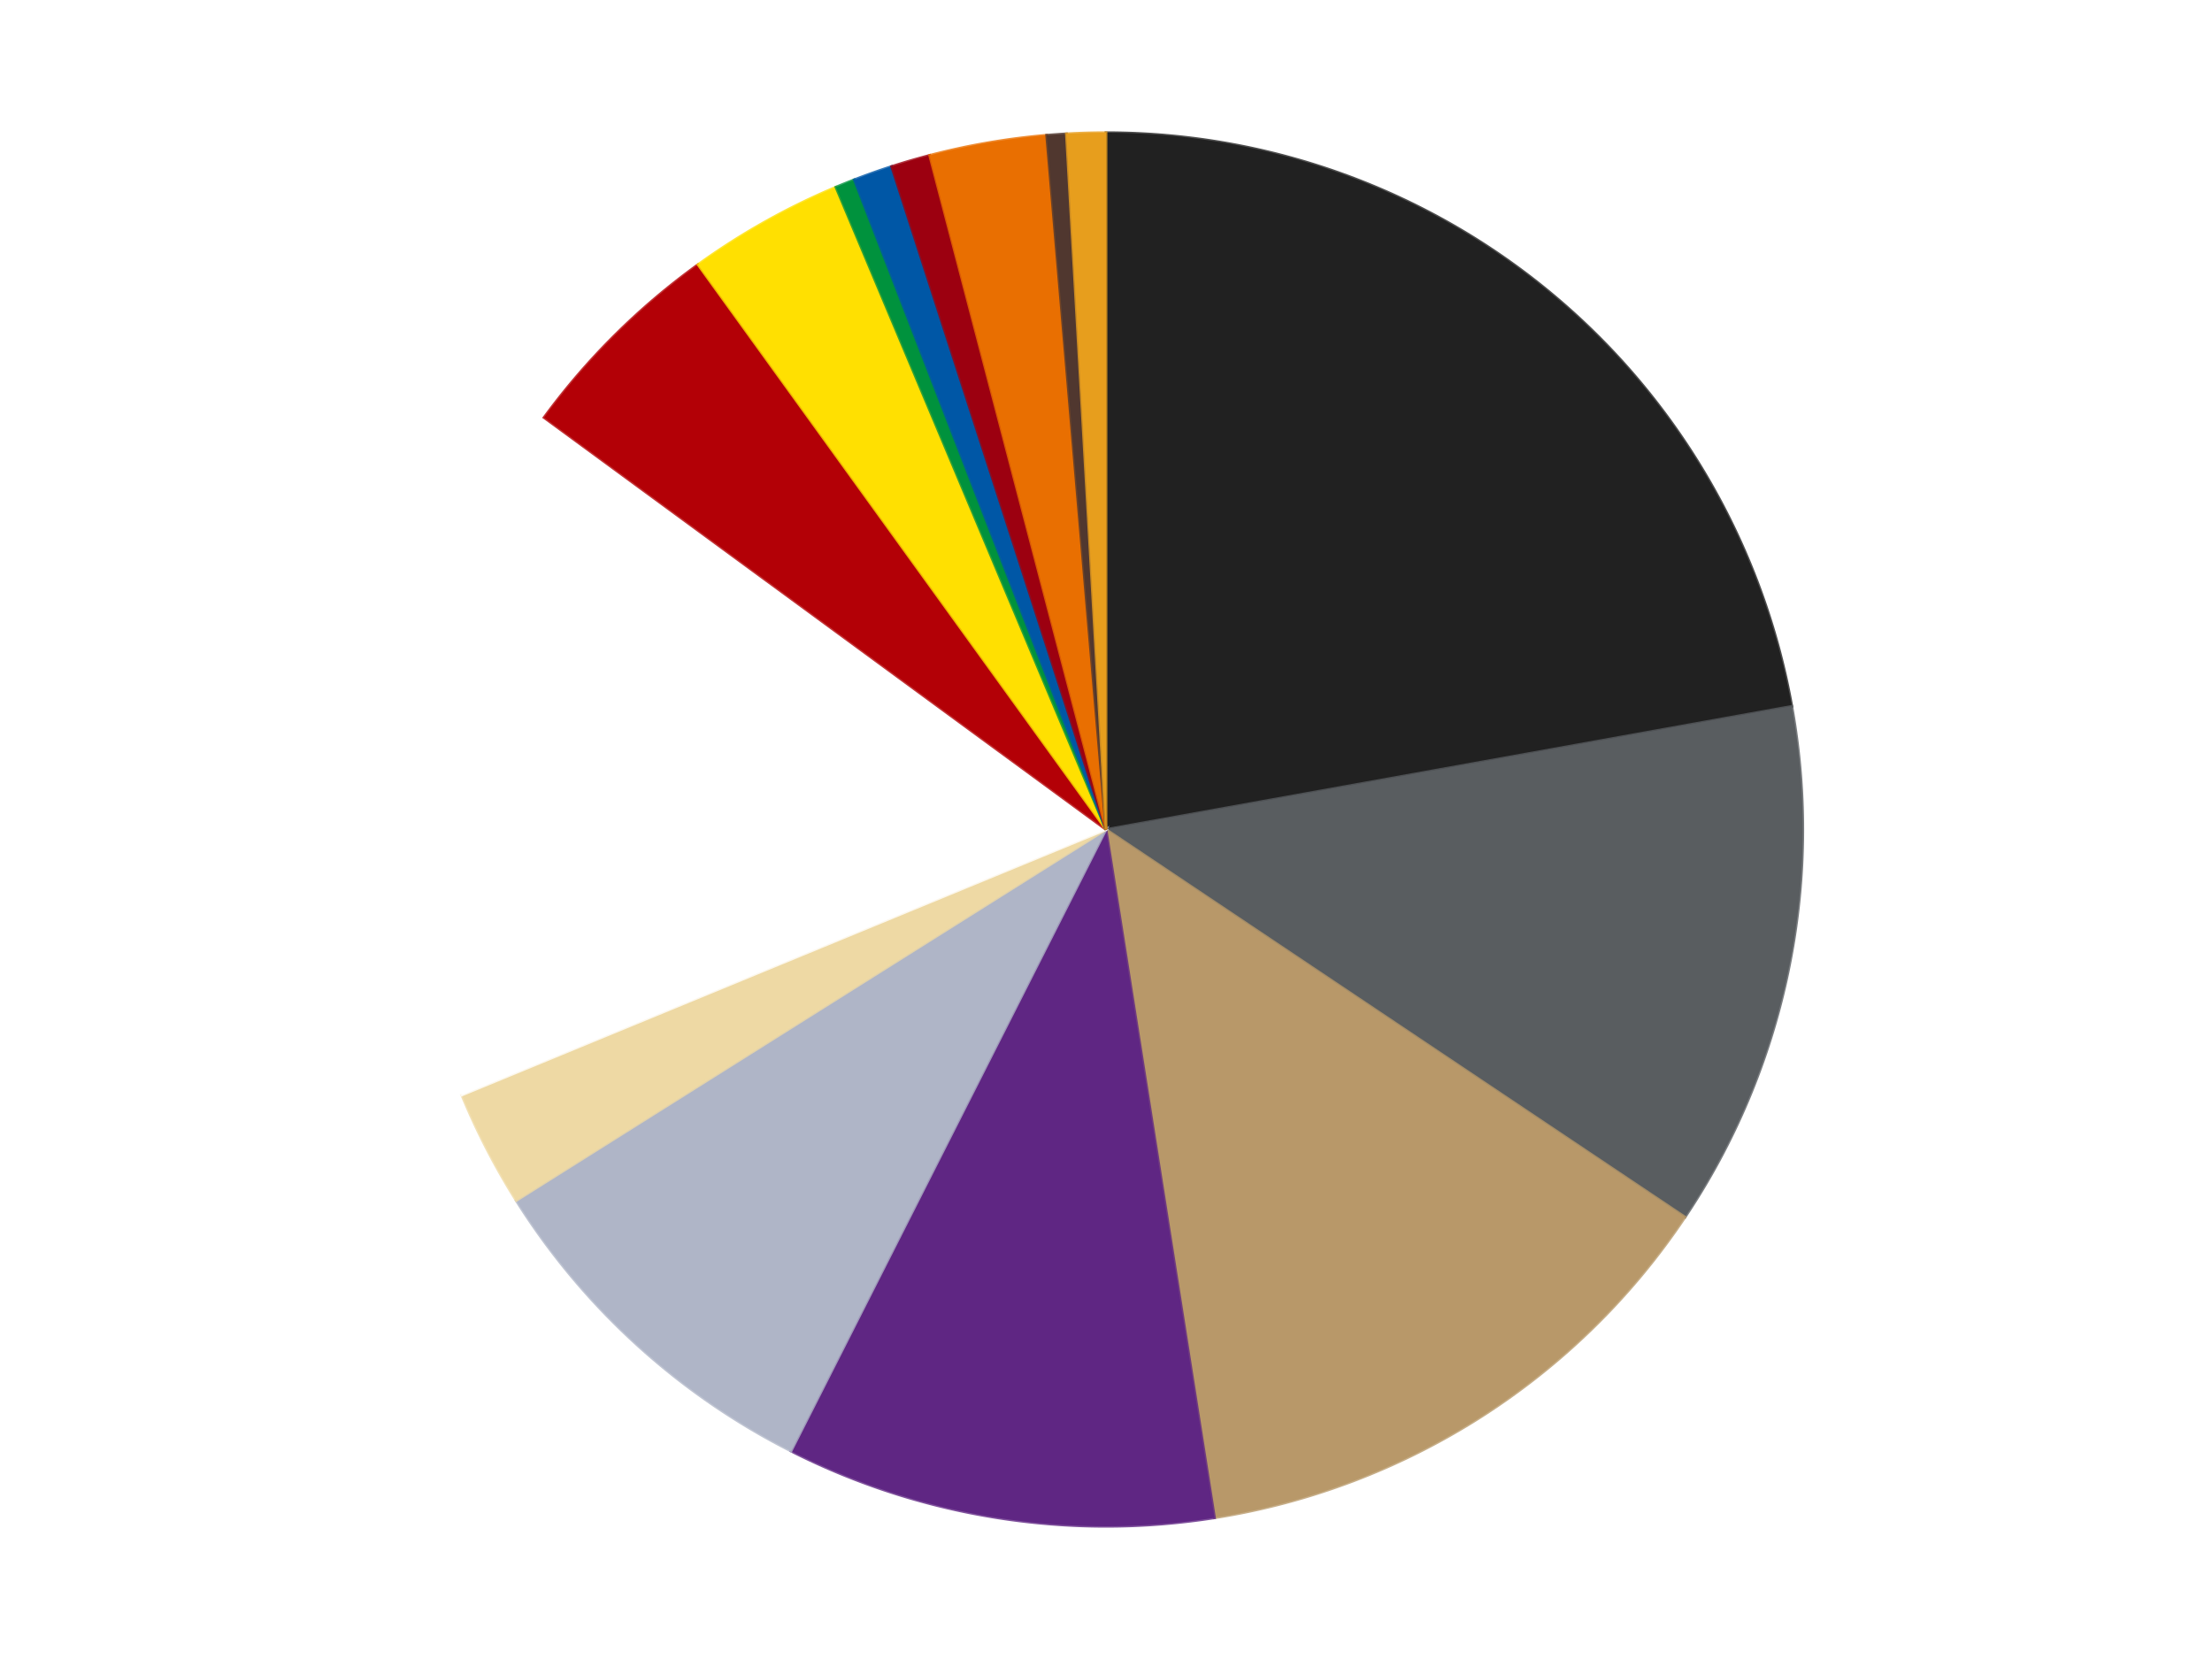 <?xml version='1.0' encoding='utf-8'?>
<svg xmlns="http://www.w3.org/2000/svg" xmlns:xlink="http://www.w3.org/1999/xlink" id="chart-6c952f13-0797-4d4e-b750-1dd61beb1d51" class="pygal-chart" viewBox="0 0 800 600"><!--Generated with pygal 3.0.4 (lxml) ©Kozea 2012-2016 on 2024-07-01--><!--http://pygal.org--><!--http://github.com/Kozea/pygal--><defs><style type="text/css">#chart-6c952f13-0797-4d4e-b750-1dd61beb1d51{-webkit-user-select:none;-webkit-font-smoothing:antialiased;font-family:Consolas,"Liberation Mono",Menlo,Courier,monospace}#chart-6c952f13-0797-4d4e-b750-1dd61beb1d51 .title{font-family:Consolas,"Liberation Mono",Menlo,Courier,monospace;font-size:16px}#chart-6c952f13-0797-4d4e-b750-1dd61beb1d51 .legends .legend text{font-family:Consolas,"Liberation Mono",Menlo,Courier,monospace;font-size:14px}#chart-6c952f13-0797-4d4e-b750-1dd61beb1d51 .axis text{font-family:Consolas,"Liberation Mono",Menlo,Courier,monospace;font-size:10px}#chart-6c952f13-0797-4d4e-b750-1dd61beb1d51 .axis text.major{font-family:Consolas,"Liberation Mono",Menlo,Courier,monospace;font-size:10px}#chart-6c952f13-0797-4d4e-b750-1dd61beb1d51 .text-overlay text.value{font-family:Consolas,"Liberation Mono",Menlo,Courier,monospace;font-size:16px}#chart-6c952f13-0797-4d4e-b750-1dd61beb1d51 .text-overlay text.label{font-family:Consolas,"Liberation Mono",Menlo,Courier,monospace;font-size:10px}#chart-6c952f13-0797-4d4e-b750-1dd61beb1d51 .tooltip{font-family:Consolas,"Liberation Mono",Menlo,Courier,monospace;font-size:14px}#chart-6c952f13-0797-4d4e-b750-1dd61beb1d51 text.no_data{font-family:Consolas,"Liberation Mono",Menlo,Courier,monospace;font-size:64px}
#chart-6c952f13-0797-4d4e-b750-1dd61beb1d51{background-color:transparent}#chart-6c952f13-0797-4d4e-b750-1dd61beb1d51 path,#chart-6c952f13-0797-4d4e-b750-1dd61beb1d51 line,#chart-6c952f13-0797-4d4e-b750-1dd61beb1d51 rect,#chart-6c952f13-0797-4d4e-b750-1dd61beb1d51 circle{-webkit-transition:150ms;-moz-transition:150ms;transition:150ms}#chart-6c952f13-0797-4d4e-b750-1dd61beb1d51 .graph &gt; .background{fill:transparent}#chart-6c952f13-0797-4d4e-b750-1dd61beb1d51 .plot &gt; .background{fill:transparent}#chart-6c952f13-0797-4d4e-b750-1dd61beb1d51 .graph{fill:rgba(0,0,0,.87)}#chart-6c952f13-0797-4d4e-b750-1dd61beb1d51 text.no_data{fill:rgba(0,0,0,1)}#chart-6c952f13-0797-4d4e-b750-1dd61beb1d51 .title{fill:rgba(0,0,0,1)}#chart-6c952f13-0797-4d4e-b750-1dd61beb1d51 .legends .legend text{fill:rgba(0,0,0,.87)}#chart-6c952f13-0797-4d4e-b750-1dd61beb1d51 .legends .legend:hover text{fill:rgba(0,0,0,1)}#chart-6c952f13-0797-4d4e-b750-1dd61beb1d51 .axis .line{stroke:rgba(0,0,0,1)}#chart-6c952f13-0797-4d4e-b750-1dd61beb1d51 .axis .guide.line{stroke:rgba(0,0,0,.54)}#chart-6c952f13-0797-4d4e-b750-1dd61beb1d51 .axis .major.line{stroke:rgba(0,0,0,.87)}#chart-6c952f13-0797-4d4e-b750-1dd61beb1d51 .axis text.major{fill:rgba(0,0,0,1)}#chart-6c952f13-0797-4d4e-b750-1dd61beb1d51 .axis.y .guides:hover .guide.line,#chart-6c952f13-0797-4d4e-b750-1dd61beb1d51 .line-graph .axis.x .guides:hover .guide.line,#chart-6c952f13-0797-4d4e-b750-1dd61beb1d51 .stackedline-graph .axis.x .guides:hover .guide.line,#chart-6c952f13-0797-4d4e-b750-1dd61beb1d51 .xy-graph .axis.x .guides:hover .guide.line{stroke:rgba(0,0,0,1)}#chart-6c952f13-0797-4d4e-b750-1dd61beb1d51 .axis .guides:hover text{fill:rgba(0,0,0,1)}#chart-6c952f13-0797-4d4e-b750-1dd61beb1d51 .reactive{fill-opacity:1.0;stroke-opacity:.8;stroke-width:1}#chart-6c952f13-0797-4d4e-b750-1dd61beb1d51 .ci{stroke:rgba(0,0,0,.87)}#chart-6c952f13-0797-4d4e-b750-1dd61beb1d51 .reactive.active,#chart-6c952f13-0797-4d4e-b750-1dd61beb1d51 .active .reactive{fill-opacity:0.6;stroke-opacity:.9;stroke-width:4}#chart-6c952f13-0797-4d4e-b750-1dd61beb1d51 .ci .reactive.active{stroke-width:1.5}#chart-6c952f13-0797-4d4e-b750-1dd61beb1d51 .series text{fill:rgba(0,0,0,1)}#chart-6c952f13-0797-4d4e-b750-1dd61beb1d51 .tooltip rect{fill:transparent;stroke:rgba(0,0,0,1);-webkit-transition:opacity 150ms;-moz-transition:opacity 150ms;transition:opacity 150ms}#chart-6c952f13-0797-4d4e-b750-1dd61beb1d51 .tooltip .label{fill:rgba(0,0,0,.87)}#chart-6c952f13-0797-4d4e-b750-1dd61beb1d51 .tooltip .label{fill:rgba(0,0,0,.87)}#chart-6c952f13-0797-4d4e-b750-1dd61beb1d51 .tooltip .legend{font-size:.8em;fill:rgba(0,0,0,.54)}#chart-6c952f13-0797-4d4e-b750-1dd61beb1d51 .tooltip .x_label{font-size:.6em;fill:rgba(0,0,0,1)}#chart-6c952f13-0797-4d4e-b750-1dd61beb1d51 .tooltip .xlink{font-size:.5em;text-decoration:underline}#chart-6c952f13-0797-4d4e-b750-1dd61beb1d51 .tooltip .value{font-size:1.5em}#chart-6c952f13-0797-4d4e-b750-1dd61beb1d51 .bound{font-size:.5em}#chart-6c952f13-0797-4d4e-b750-1dd61beb1d51 .max-value{font-size:.75em;fill:rgba(0,0,0,.54)}#chart-6c952f13-0797-4d4e-b750-1dd61beb1d51 .map-element{fill:transparent;stroke:rgba(0,0,0,.54) !important}#chart-6c952f13-0797-4d4e-b750-1dd61beb1d51 .map-element .reactive{fill-opacity:inherit;stroke-opacity:inherit}#chart-6c952f13-0797-4d4e-b750-1dd61beb1d51 .color-0,#chart-6c952f13-0797-4d4e-b750-1dd61beb1d51 .color-0 a:visited{stroke:#F44336;fill:#F44336}#chart-6c952f13-0797-4d4e-b750-1dd61beb1d51 .color-1,#chart-6c952f13-0797-4d4e-b750-1dd61beb1d51 .color-1 a:visited{stroke:#3F51B5;fill:#3F51B5}#chart-6c952f13-0797-4d4e-b750-1dd61beb1d51 .color-2,#chart-6c952f13-0797-4d4e-b750-1dd61beb1d51 .color-2 a:visited{stroke:#009688;fill:#009688}#chart-6c952f13-0797-4d4e-b750-1dd61beb1d51 .color-3,#chart-6c952f13-0797-4d4e-b750-1dd61beb1d51 .color-3 a:visited{stroke:#FFC107;fill:#FFC107}#chart-6c952f13-0797-4d4e-b750-1dd61beb1d51 .color-4,#chart-6c952f13-0797-4d4e-b750-1dd61beb1d51 .color-4 a:visited{stroke:#FF5722;fill:#FF5722}#chart-6c952f13-0797-4d4e-b750-1dd61beb1d51 .color-5,#chart-6c952f13-0797-4d4e-b750-1dd61beb1d51 .color-5 a:visited{stroke:#9C27B0;fill:#9C27B0}#chart-6c952f13-0797-4d4e-b750-1dd61beb1d51 .color-6,#chart-6c952f13-0797-4d4e-b750-1dd61beb1d51 .color-6 a:visited{stroke:#03A9F4;fill:#03A9F4}#chart-6c952f13-0797-4d4e-b750-1dd61beb1d51 .color-7,#chart-6c952f13-0797-4d4e-b750-1dd61beb1d51 .color-7 a:visited{stroke:#8BC34A;fill:#8BC34A}#chart-6c952f13-0797-4d4e-b750-1dd61beb1d51 .color-8,#chart-6c952f13-0797-4d4e-b750-1dd61beb1d51 .color-8 a:visited{stroke:#FF9800;fill:#FF9800}#chart-6c952f13-0797-4d4e-b750-1dd61beb1d51 .color-9,#chart-6c952f13-0797-4d4e-b750-1dd61beb1d51 .color-9 a:visited{stroke:#E91E63;fill:#E91E63}#chart-6c952f13-0797-4d4e-b750-1dd61beb1d51 .color-10,#chart-6c952f13-0797-4d4e-b750-1dd61beb1d51 .color-10 a:visited{stroke:#2196F3;fill:#2196F3}#chart-6c952f13-0797-4d4e-b750-1dd61beb1d51 .color-11,#chart-6c952f13-0797-4d4e-b750-1dd61beb1d51 .color-11 a:visited{stroke:#4CAF50;fill:#4CAF50}#chart-6c952f13-0797-4d4e-b750-1dd61beb1d51 .color-12,#chart-6c952f13-0797-4d4e-b750-1dd61beb1d51 .color-12 a:visited{stroke:#FFEB3B;fill:#FFEB3B}#chart-6c952f13-0797-4d4e-b750-1dd61beb1d51 .color-13,#chart-6c952f13-0797-4d4e-b750-1dd61beb1d51 .color-13 a:visited{stroke:#673AB7;fill:#673AB7}#chart-6c952f13-0797-4d4e-b750-1dd61beb1d51 .color-14,#chart-6c952f13-0797-4d4e-b750-1dd61beb1d51 .color-14 a:visited{stroke:#00BCD4;fill:#00BCD4}#chart-6c952f13-0797-4d4e-b750-1dd61beb1d51 .text-overlay .color-0 text{fill:black}#chart-6c952f13-0797-4d4e-b750-1dd61beb1d51 .text-overlay .color-1 text{fill:black}#chart-6c952f13-0797-4d4e-b750-1dd61beb1d51 .text-overlay .color-2 text{fill:black}#chart-6c952f13-0797-4d4e-b750-1dd61beb1d51 .text-overlay .color-3 text{fill:black}#chart-6c952f13-0797-4d4e-b750-1dd61beb1d51 .text-overlay .color-4 text{fill:black}#chart-6c952f13-0797-4d4e-b750-1dd61beb1d51 .text-overlay .color-5 text{fill:black}#chart-6c952f13-0797-4d4e-b750-1dd61beb1d51 .text-overlay .color-6 text{fill:black}#chart-6c952f13-0797-4d4e-b750-1dd61beb1d51 .text-overlay .color-7 text{fill:black}#chart-6c952f13-0797-4d4e-b750-1dd61beb1d51 .text-overlay .color-8 text{fill:black}#chart-6c952f13-0797-4d4e-b750-1dd61beb1d51 .text-overlay .color-9 text{fill:black}#chart-6c952f13-0797-4d4e-b750-1dd61beb1d51 .text-overlay .color-10 text{fill:black}#chart-6c952f13-0797-4d4e-b750-1dd61beb1d51 .text-overlay .color-11 text{fill:black}#chart-6c952f13-0797-4d4e-b750-1dd61beb1d51 .text-overlay .color-12 text{fill:black}#chart-6c952f13-0797-4d4e-b750-1dd61beb1d51 .text-overlay .color-13 text{fill:black}#chart-6c952f13-0797-4d4e-b750-1dd61beb1d51 .text-overlay .color-14 text{fill:black}
#chart-6c952f13-0797-4d4e-b750-1dd61beb1d51 text.no_data{text-anchor:middle}#chart-6c952f13-0797-4d4e-b750-1dd61beb1d51 .guide.line{fill:none}#chart-6c952f13-0797-4d4e-b750-1dd61beb1d51 .centered{text-anchor:middle}#chart-6c952f13-0797-4d4e-b750-1dd61beb1d51 .title{text-anchor:middle}#chart-6c952f13-0797-4d4e-b750-1dd61beb1d51 .legends .legend text{fill-opacity:1}#chart-6c952f13-0797-4d4e-b750-1dd61beb1d51 .axis.x text{text-anchor:middle}#chart-6c952f13-0797-4d4e-b750-1dd61beb1d51 .axis.x:not(.web) text[transform]{text-anchor:start}#chart-6c952f13-0797-4d4e-b750-1dd61beb1d51 .axis.x:not(.web) text[transform].backwards{text-anchor:end}#chart-6c952f13-0797-4d4e-b750-1dd61beb1d51 .axis.y text{text-anchor:end}#chart-6c952f13-0797-4d4e-b750-1dd61beb1d51 .axis.y text[transform].backwards{text-anchor:start}#chart-6c952f13-0797-4d4e-b750-1dd61beb1d51 .axis.y2 text{text-anchor:start}#chart-6c952f13-0797-4d4e-b750-1dd61beb1d51 .axis.y2 text[transform].backwards{text-anchor:end}#chart-6c952f13-0797-4d4e-b750-1dd61beb1d51 .axis .guide.line{stroke-dasharray:4,4;stroke:black}#chart-6c952f13-0797-4d4e-b750-1dd61beb1d51 .axis .major.guide.line{stroke-dasharray:6,6;stroke:black}#chart-6c952f13-0797-4d4e-b750-1dd61beb1d51 .horizontal .axis.y .guide.line,#chart-6c952f13-0797-4d4e-b750-1dd61beb1d51 .horizontal .axis.y2 .guide.line,#chart-6c952f13-0797-4d4e-b750-1dd61beb1d51 .vertical .axis.x .guide.line{opacity:0}#chart-6c952f13-0797-4d4e-b750-1dd61beb1d51 .horizontal .axis.always_show .guide.line,#chart-6c952f13-0797-4d4e-b750-1dd61beb1d51 .vertical .axis.always_show .guide.line{opacity:1 !important}#chart-6c952f13-0797-4d4e-b750-1dd61beb1d51 .axis.y .guides:hover .guide.line,#chart-6c952f13-0797-4d4e-b750-1dd61beb1d51 .axis.y2 .guides:hover .guide.line,#chart-6c952f13-0797-4d4e-b750-1dd61beb1d51 .axis.x .guides:hover .guide.line{opacity:1}#chart-6c952f13-0797-4d4e-b750-1dd61beb1d51 .axis .guides:hover text{opacity:1}#chart-6c952f13-0797-4d4e-b750-1dd61beb1d51 .nofill{fill:none}#chart-6c952f13-0797-4d4e-b750-1dd61beb1d51 .subtle-fill{fill-opacity:.2}#chart-6c952f13-0797-4d4e-b750-1dd61beb1d51 .dot{stroke-width:1px;fill-opacity:1;stroke-opacity:1}#chart-6c952f13-0797-4d4e-b750-1dd61beb1d51 .dot.active{stroke-width:5px}#chart-6c952f13-0797-4d4e-b750-1dd61beb1d51 .dot.negative{fill:transparent}#chart-6c952f13-0797-4d4e-b750-1dd61beb1d51 text,#chart-6c952f13-0797-4d4e-b750-1dd61beb1d51 tspan{stroke:none !important}#chart-6c952f13-0797-4d4e-b750-1dd61beb1d51 .series text.active{opacity:1}#chart-6c952f13-0797-4d4e-b750-1dd61beb1d51 .tooltip rect{fill-opacity:.95;stroke-width:.5}#chart-6c952f13-0797-4d4e-b750-1dd61beb1d51 .tooltip text{fill-opacity:1}#chart-6c952f13-0797-4d4e-b750-1dd61beb1d51 .showable{visibility:hidden}#chart-6c952f13-0797-4d4e-b750-1dd61beb1d51 .showable.shown{visibility:visible}#chart-6c952f13-0797-4d4e-b750-1dd61beb1d51 .gauge-background{fill:rgba(229,229,229,1);stroke:none}#chart-6c952f13-0797-4d4e-b750-1dd61beb1d51 .bg-lines{stroke:transparent;stroke-width:2px}</style><script type="text/javascript">window.pygal = window.pygal || {};window.pygal.config = window.pygal.config || {};window.pygal.config['6c952f13-0797-4d4e-b750-1dd61beb1d51'] = {"allow_interruptions": false, "box_mode": "extremes", "classes": ["pygal-chart"], "css": ["file://style.css", "file://graph.css"], "defs": [], "disable_xml_declaration": false, "dots_size": 2.5, "dynamic_print_values": false, "explicit_size": false, "fill": false, "force_uri_protocol": "https", "formatter": null, "half_pie": false, "height": 600, "include_x_axis": false, "inner_radius": 0, "interpolate": null, "interpolation_parameters": {}, "interpolation_precision": 250, "inverse_y_axis": false, "js": ["//kozea.github.io/pygal.js/2.0.x/pygal-tooltips.min.js"], "legend_at_bottom": false, "legend_at_bottom_columns": null, "legend_box_size": 12, "logarithmic": false, "margin": 20, "margin_bottom": null, "margin_left": null, "margin_right": null, "margin_top": null, "max_scale": 16, "min_scale": 4, "missing_value_fill_truncation": "x", "no_data_text": "No data", "no_prefix": false, "order_min": null, "pretty_print": false, "print_labels": false, "print_values": false, "print_values_position": "center", "print_zeroes": true, "range": null, "rounded_bars": null, "secondary_range": null, "show_dots": true, "show_legend": false, "show_minor_x_labels": true, "show_minor_y_labels": true, "show_only_major_dots": false, "show_x_guides": false, "show_x_labels": true, "show_y_guides": true, "show_y_labels": true, "spacing": 10, "stack_from_top": false, "strict": false, "stroke": true, "stroke_style": null, "style": {"background": "transparent", "ci_colors": [], "colors": ["#F44336", "#3F51B5", "#009688", "#FFC107", "#FF5722", "#9C27B0", "#03A9F4", "#8BC34A", "#FF9800", "#E91E63", "#2196F3", "#4CAF50", "#FFEB3B", "#673AB7", "#00BCD4", "#CDDC39", "#9E9E9E", "#607D8B"], "dot_opacity": "1", "font_family": "Consolas, \"Liberation Mono\", Menlo, Courier, monospace", "foreground": "rgba(0, 0, 0, .87)", "foreground_strong": "rgba(0, 0, 0, 1)", "foreground_subtle": "rgba(0, 0, 0, .54)", "guide_stroke_color": "black", "guide_stroke_dasharray": "4,4", "label_font_family": "Consolas, \"Liberation Mono\", Menlo, Courier, monospace", "label_font_size": 10, "legend_font_family": "Consolas, \"Liberation Mono\", Menlo, Courier, monospace", "legend_font_size": 14, "major_guide_stroke_color": "black", "major_guide_stroke_dasharray": "6,6", "major_label_font_family": "Consolas, \"Liberation Mono\", Menlo, Courier, monospace", "major_label_font_size": 10, "no_data_font_family": "Consolas, \"Liberation Mono\", Menlo, Courier, monospace", "no_data_font_size": 64, "opacity": "1.0", "opacity_hover": "0.6", "plot_background": "transparent", "stroke_opacity": ".8", "stroke_opacity_hover": ".9", "stroke_width": "1", "stroke_width_hover": "4", "title_font_family": "Consolas, \"Liberation Mono\", Menlo, Courier, monospace", "title_font_size": 16, "tooltip_font_family": "Consolas, \"Liberation Mono\", Menlo, Courier, monospace", "tooltip_font_size": 14, "transition": "150ms", "value_background": "rgba(229, 229, 229, 1)", "value_colors": [], "value_font_family": "Consolas, \"Liberation Mono\", Menlo, Courier, monospace", "value_font_size": 16, "value_label_font_family": "Consolas, \"Liberation Mono\", Menlo, Courier, monospace", "value_label_font_size": 10}, "title": null, "tooltip_border_radius": 0, "tooltip_fancy_mode": true, "truncate_label": null, "truncate_legend": null, "width": 800, "x_label_rotation": 0, "x_labels": null, "x_labels_major": null, "x_labels_major_count": null, "x_labels_major_every": null, "x_title": null, "xrange": null, "y_label_rotation": 0, "y_labels": null, "y_labels_major": null, "y_labels_major_count": null, "y_labels_major_every": null, "y_title": null, "zero": 0, "legends": ["Black", "Dark Bluish Gray", "Dark Tan", "Dark Purple", "Light Bluish Gray", "Tan", "White", "Red", "Yellow", "Green", "Blue", "Trans-Red", "Trans-Orange", "Dark Brown", "Pearl Gold"]}</script><script type="text/javascript" xlink:href="https://kozea.github.io/pygal.js/2.0.x/pygal-tooltips.min.js"/></defs><title>Pygal</title><g class="graph pie-graph vertical"><rect x="0" y="0" width="800" height="600" class="background"/><g transform="translate(20, 20)" class="plot"><rect x="0" y="0" width="760" height="560" class="background"/><g class="series serie-0 color-0"><g class="slices"><g class="slice" style="fill: #212121; stroke: #212121"><path d="M380 28 A252 252 0 0 1 628.032 235.457 L380 280 A0 0 0 0 0 380 280 z" class="slice reactive tooltip-trigger"/><desc class="value">49</desc><desc class="x centered">460.8386835837604</desc><desc class="y centered">183.3505962954522</desc></g></g></g><g class="series serie-1 color-1"><g class="slices"><g class="slice" style="fill: #595D60; stroke: #595D60"><path d="M628.032 235.457 A252 252 0 0 1 589.406 420.19 L380 280 A0 0 0 0 0 380 280 z" class="slice reactive tooltip-trigger"/><desc class="value">27</desc><desc class="x centered">503.33281236824587</desc><desc class="y centered">305.78793115662944</desc></g></g></g><g class="series serie-2 color-2"><g class="slices"><g class="slice" style="fill: #B89869; stroke: #B89869"><path d="M589.406 420.19 A252 252 0 0 1 419.245 528.925 L380 280 A0 0 0 0 0 380 280 z" class="slice reactive tooltip-trigger"/><desc class="value">29</desc><desc class="x centered">447.84655249518187</desc><desc class="y centered">386.1736564055252</desc></g></g></g><g class="series serie-3 color-3"><g class="slices"><g class="slice" style="fill: #5F2683; stroke: #5F2683"><path d="M419.245 528.925 A252 252 0 0 1 266.073 504.777 L380 280 A0 0 0 0 0 380 280 z" class="slice reactive tooltip-trigger"/><desc class="value">22</desc><desc class="x centered">360.37771649822173</desc><desc class="y centered">404.4627092352398</desc></g></g></g><g class="series serie-4 color-4"><g class="slices"><g class="slice" style="fill: #AFB5C7; stroke: #AFB5C7"><path d="M266.073 504.777 A252 252 0 0 1 166.694 414.18 L380 280 A0 0 0 0 0 380 280 z" class="slice reactive tooltip-trigger"/><desc class="value">19</desc><desc class="x centered">295.1143489005338</desc><desc class="y centered">373.115123569803</desc></g></g></g><g class="series serie-5 color-5"><g class="slices"><g class="slice" style="fill: #EED9A4; stroke: #EED9A4"><path d="M166.694 414.18 A252 252 0 0 1 147.011 376.022 L380 280 A0 0 0 0 0 380 280 z" class="slice reactive tooltip-trigger"/><desc class="value">6</desc><desc class="x centered">268.0191716008411</desc><desc class="y centered">337.76066196848967</desc></g></g></g><g class="series serie-6 color-6"><g class="slices"><g class="slice" style="fill: #FFFFFF; stroke: #FFFFFF"><path d="M147.011 376.022 A252 252 0 0 1 176.761 131.01 L380 280 A0 0 0 0 0 380 280 z" class="slice reactive tooltip-trigger"/><desc class="value">36</desc><desc class="x centered">254.9186818636452</desc><desc class="y centered">264.8123782878293</desc></g></g></g><g class="series serie-7 color-7"><g class="slices"><g class="slice" style="fill: #B30006; stroke: #B30006"><path d="M176.761 131.01 A252 252 0 0 1 232.458 75.707 L380 280 A0 0 0 0 0 380 280 z" class="slice reactive tooltip-trigger"/><desc class="value">11</desc><desc class="x centered">291.2217383282923</desc><desc class="y centered">190.58847806602444</desc></g></g></g><g class="series serie-8 color-8"><g class="slices"><g class="slice" style="fill: #FFE001; stroke: #FFE001"><path d="M232.458 75.707 A252 252 0 0 1 282.324 47.7 L380 280 A0 0 0 0 0 380 280 z" class="slice reactive tooltip-trigger"/><desc class="value">8</desc><desc class="x centered">318.2970299512744</desc><desc class="y centered">170.14216692849766</desc></g></g></g><g class="series serie-9 color-9"><g class="slices"><g class="slice" style="fill: #00923D; stroke: #00923D"><path d="M282.324 47.7 A252 252 0 0 1 288.967 45.017 L380 280 A0 0 0 0 0 380 280 z" class="slice reactive tooltip-trigger"/><desc class="value">1</desc><desc class="x centered">332.81802216028194</desc><desc class="y centered">163.16738055178104</desc></g></g></g><g class="series serie-10 color-10"><g class="slices"><g class="slice" style="fill: #0057A6; stroke: #0057A6"><path d="M288.967 45.017 A252 252 0 0 1 302.468 40.223 L380 280 A0 0 0 0 0 380 280 z" class="slice reactive tooltip-trigger"/><desc class="value">2</desc><desc class="x centered">337.8418603552613</desc><desc class="y centered">161.26209003989203</desc></g></g></g><g class="series serie-11 color-11"><g class="slices"><g class="slice" style="fill: #9C0010; stroke: #9C0010"><path d="M302.468 40.223 A252 252 0 0 1 316.22 36.205 L380 280 A0 0 0 0 0 380 280 z" class="slice reactive tooltip-trigger"/><desc class="value">2</desc><desc class="x centered">344.6579620501036</desc><desc class="y centered">159.05811166701557</desc></g></g></g><g class="series serie-12 color-12"><g class="slices"><g class="slice" style="fill: #E96F01; stroke: #E96F01"><path d="M316.22 36.205 A252 252 0 0 1 358.532 28.916 L380 280 A0 0 0 0 0 380 280 z" class="slice reactive tooltip-trigger"/><desc class="value">6</desc><desc class="x centered">358.6104775061902</desc><desc class="y centered">155.828794289953</desc></g></g></g><g class="series serie-13 color-13"><g class="slices"><g class="slice" style="fill: #50372F; stroke: #50372F"><path d="M358.532 28.916 A252 252 0 0 1 365.679 28.407 L380 280 A0 0 0 0 0 380 280 z" class="slice reactive tooltip-trigger"/><desc class="value">1</desc><desc class="x centered">371.0518672641282</desc><desc class="y centered">154.31813607150306</desc></g></g></g><g class="series serie-14 color-14"><g class="slices"><g class="slice" style="fill: #E79E1D; stroke: #E79E1D"><path d="M365.679 28.407 A252 252 0 0 1 380 28 L380 280 A0 0 0 0 0 380 280 z" class="slice reactive tooltip-trigger"/><desc class="value">2</desc><desc class="x centered">376.41821402849985</desc><desc class="y centered">154.05091977606838</desc></g></g></g></g><g class="titles"/><g transform="translate(20, 20)" class="plot overlay"><g class="series serie-0 color-0"/><g class="series serie-1 color-1"/><g class="series serie-2 color-2"/><g class="series serie-3 color-3"/><g class="series serie-4 color-4"/><g class="series serie-5 color-5"/><g class="series serie-6 color-6"/><g class="series serie-7 color-7"/><g class="series serie-8 color-8"/><g class="series serie-9 color-9"/><g class="series serie-10 color-10"/><g class="series serie-11 color-11"/><g class="series serie-12 color-12"/><g class="series serie-13 color-13"/><g class="series serie-14 color-14"/></g><g transform="translate(20, 20)" class="plot text-overlay"><g class="series serie-0 color-0"/><g class="series serie-1 color-1"/><g class="series serie-2 color-2"/><g class="series serie-3 color-3"/><g class="series serie-4 color-4"/><g class="series serie-5 color-5"/><g class="series serie-6 color-6"/><g class="series serie-7 color-7"/><g class="series serie-8 color-8"/><g class="series serie-9 color-9"/><g class="series serie-10 color-10"/><g class="series serie-11 color-11"/><g class="series serie-12 color-12"/><g class="series serie-13 color-13"/><g class="series serie-14 color-14"/></g><g transform="translate(20, 20)" class="plot tooltip-overlay"><g transform="translate(0 0)" style="opacity: 0" class="tooltip"><rect rx="0" ry="0" width="0" height="0" class="tooltip-box"/><g class="text"/></g></g></g></svg>